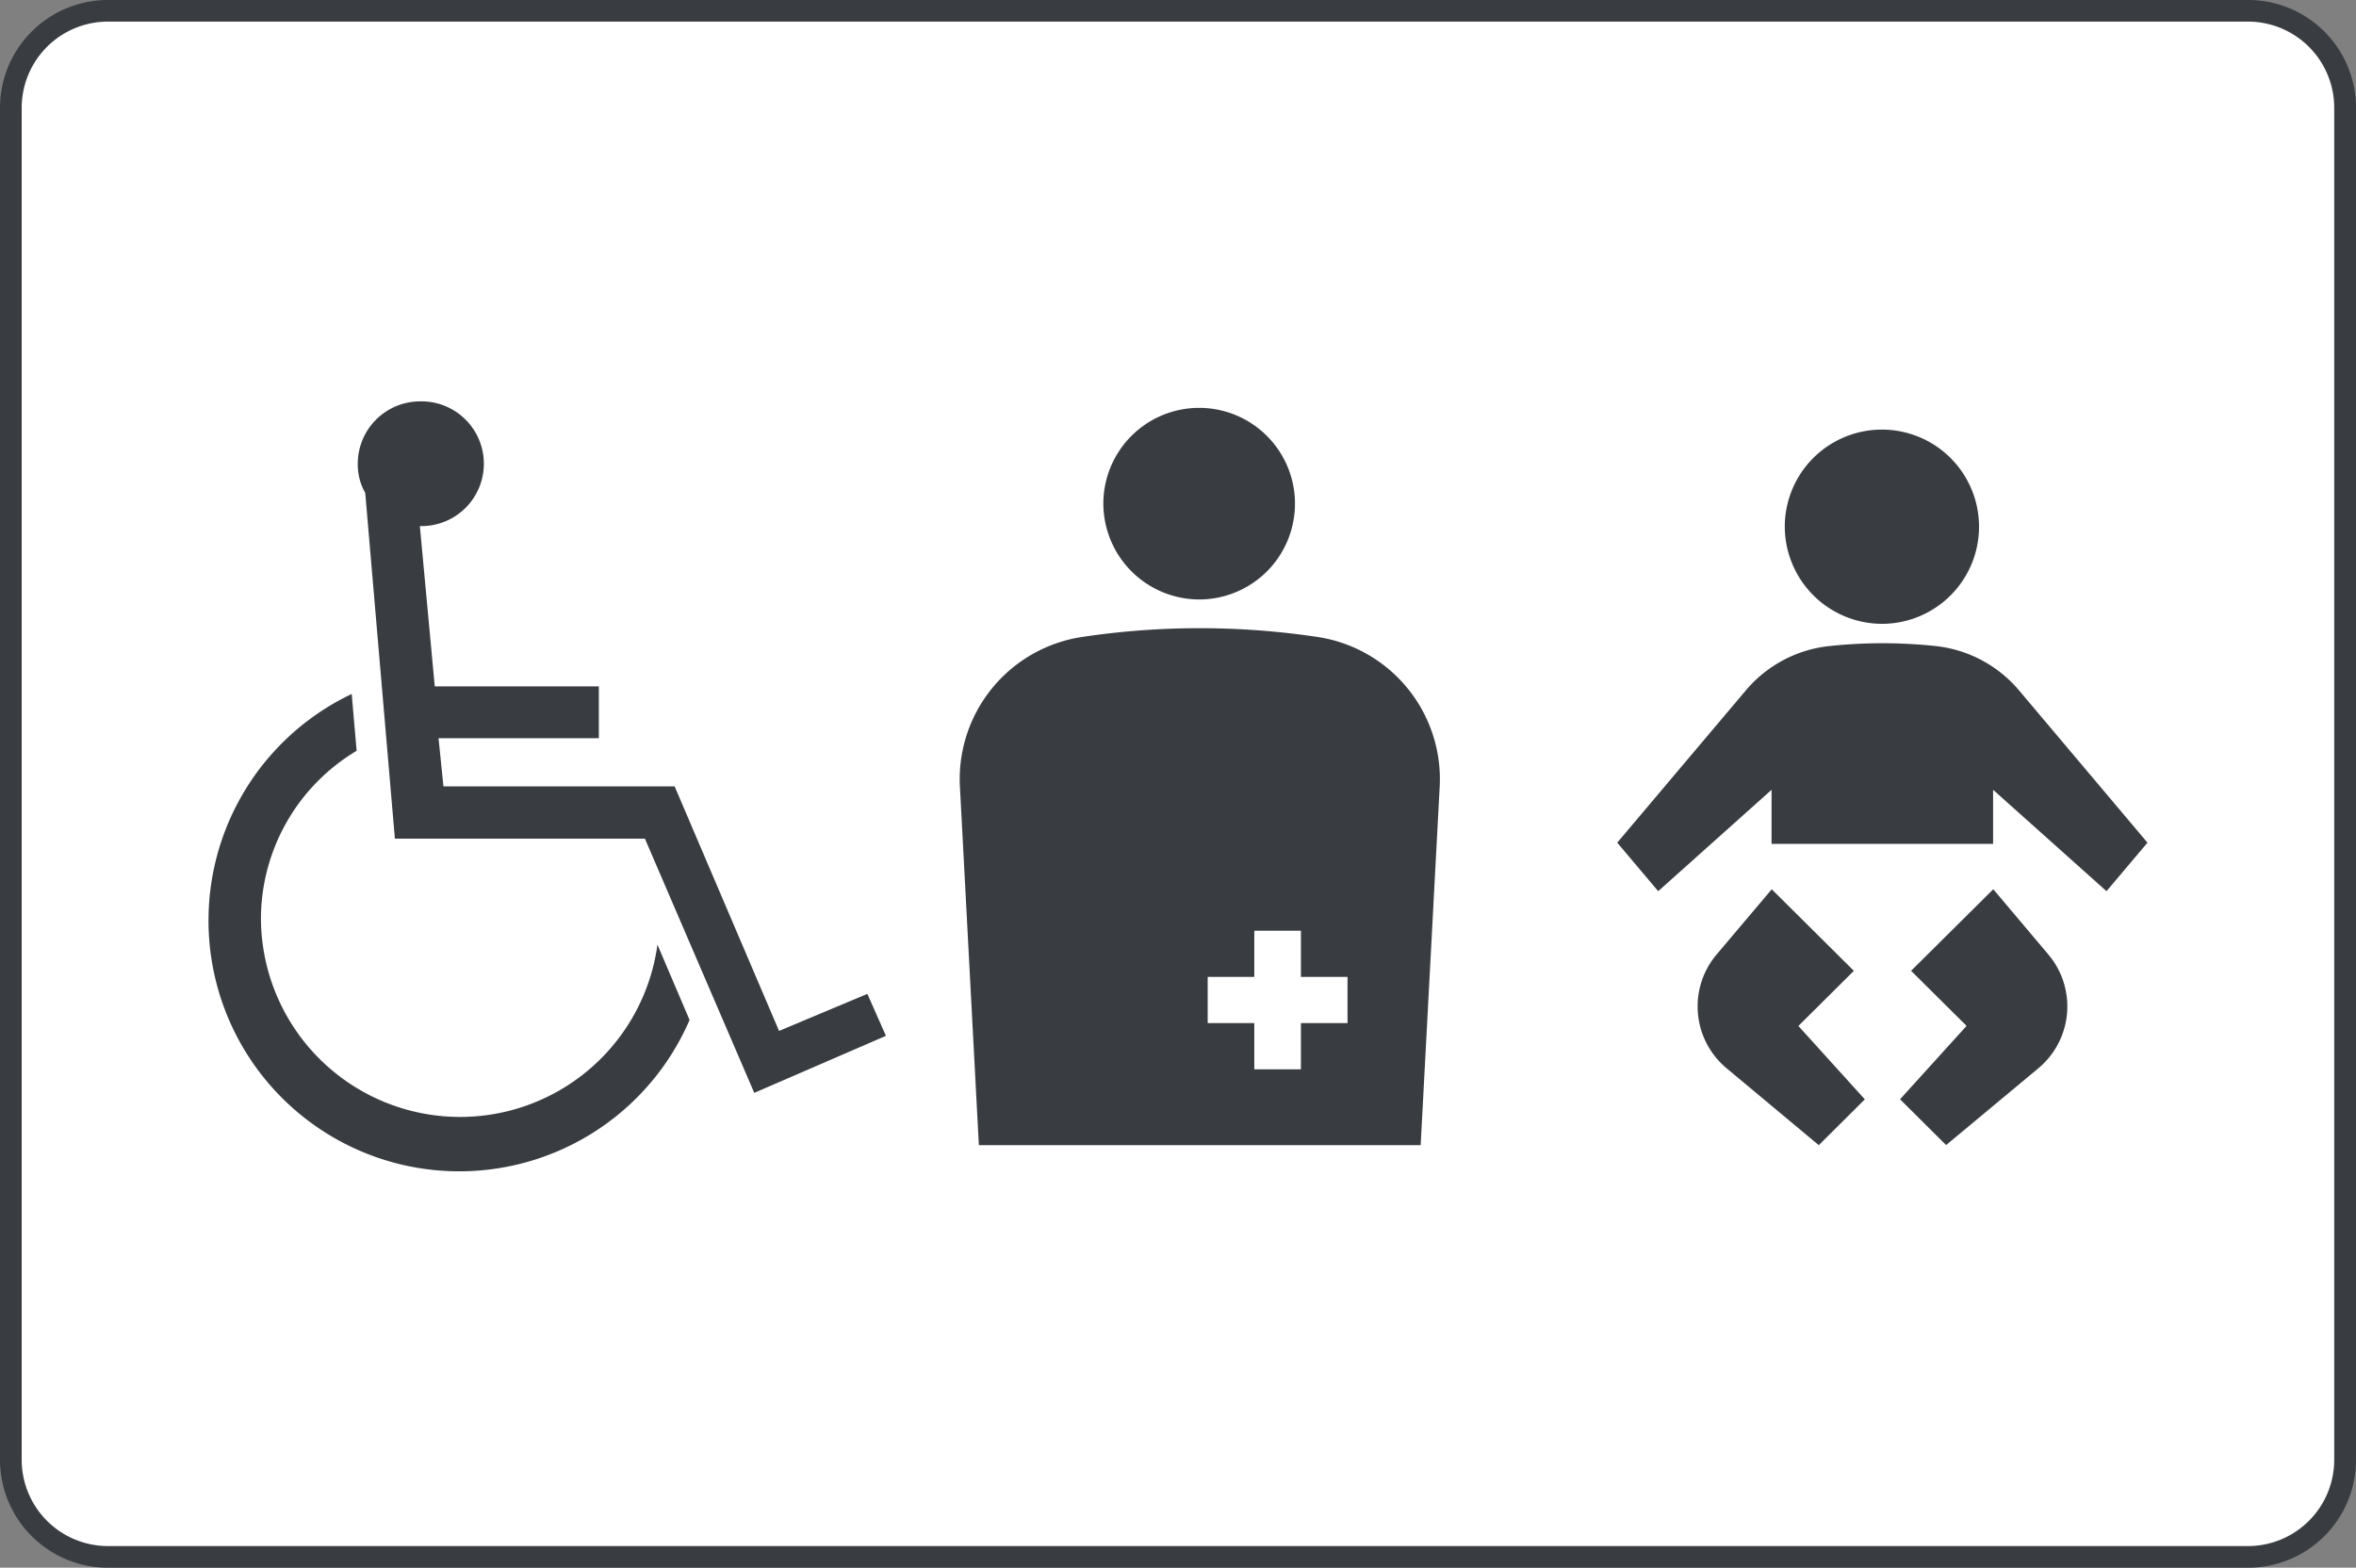<svg id="グループ_49176" data-name="グループ 49176" xmlns="http://www.w3.org/2000/svg" xmlns:xlink="http://www.w3.org/1999/xlink" width="55.599" height="37" viewBox="0 0 55.599 37">
  <rect x="0" y="0" width="55.599" height="37" fill="#808080" stroke="none"/>
  <defs>
    <clipPath id="clip-path">
      <rect id="長方形_24098" data-name="長方形 24098" width="55.599" height="37" fill="none"/>
    </clipPath>
  </defs>
  <g id="グループ_49175" data-name="グループ 49175" clip-path="url(#clip-path)">
    <path id="パス_44690" data-name="パス 44690" d="M2.554,36.744a2.292,2.292,0,0,1-2.3-2.282V2.536A2.29,2.29,0,0,1,2.554.255H53.046a2.291,2.291,0,0,1,2.3,2.281V34.462a2.292,2.292,0,0,1-2.3,2.282Z" fill="#fff"/>
    <path id="パス_44691" data-name="パス 44691" d="M53.046,37H2.554A2.549,2.549,0,0,1,0,34.462V2.536A2.548,2.548,0,0,1,2.554,0H53.046A2.547,2.547,0,0,1,55.6,2.536V34.462A2.549,2.549,0,0,1,53.046,37M2.554.51A2.036,2.036,0,0,0,.512,2.536V34.462a2.037,2.037,0,0,0,2.042,2.027H53.046a2.036,2.036,0,0,0,2.039-2.027V2.536A2.035,2.035,0,0,0,53.046.51Z" fill="#393c41"/>
    <path id="パス_44692" data-name="パス 44692" d="M16.273,24.073A5.919,5.919,0,1,1,8.3,16.379l.116,1.341a4.624,4.624,0,0,0-2.258,3.964,4.7,4.7,0,0,0,9.357.611ZM9.908,12.416,10.26,16.2h3.872v1.223H10.349l.116,1.137h5.456l2.464,5.771,2.084-.874.438.99L17.8,25.793l-2.581-6h-5.9l-.7-8.161a1.339,1.339,0,0,1-.176-.67A1.472,1.472,0,0,1,9.908,9.473a1.472,1.472,0,1,1,0,2.943" fill="#393c41"/>
    <path id="パス_44693" data-name="パス 44693" d="M44.425,14.723a2.292,2.292,0,1,0-2.306-2.291,2.3,2.3,0,0,0,2.306,2.291" fill="#393c41"/>
    <path id="パス_44694" data-name="パス 44694" d="M47.647,16.294a2.992,2.992,0,0,0-1.982-1.048,11.851,11.851,0,0,0-2.479,0A2.992,2.992,0,0,0,41.2,16.294l-3.035,3.594.967,1.145,2.675-2.393v1.277h5.228V18.64l2.676,2.393.967-1.145Z" fill="#393c41"/>
    <path id="パス_44695" data-name="パス 44695" d="M47.039,20.987,45.1,22.912l1.309,1.3-1.57,1.732,1.087,1.081L48.1,25.215a1.9,1.9,0,0,0,.237-2.69Z" fill="#393c41"/>
    <path id="パス_44696" data-name="パス 44696" d="M43.749,22.913l-1.938-1.925-1.3,1.538a1.9,1.9,0,0,0,.238,2.689l2.172,1.812,1.087-1.081L42.44,24.214Z" fill="#393c41"/>
    <path id="パス_44697" data-name="パス 44697" d="M33.526,27.027H23.1l-.444-8.407a3.394,3.394,0,0,1,2.9-3.59,18.746,18.746,0,0,1,5.516,0,3.394,3.394,0,0,1,2.9,3.59Z" fill="#393c41"/>
    <path id="パス_44698" data-name="パス 44698" d="M28.314,14.148a2.261,2.261,0,1,0-2.276-2.26,2.267,2.267,0,0,0,2.276,2.26" fill="#393c41"/>
    <path id="パス_44699" data-name="パス 44699" d="M30.7,23.056v-1.09h-1.1v1.09h-1.1v1.09h1.1v1.091h1.1V24.146h1.1v-1.09Z" fill="#fff"/>
  </g>
</svg>
